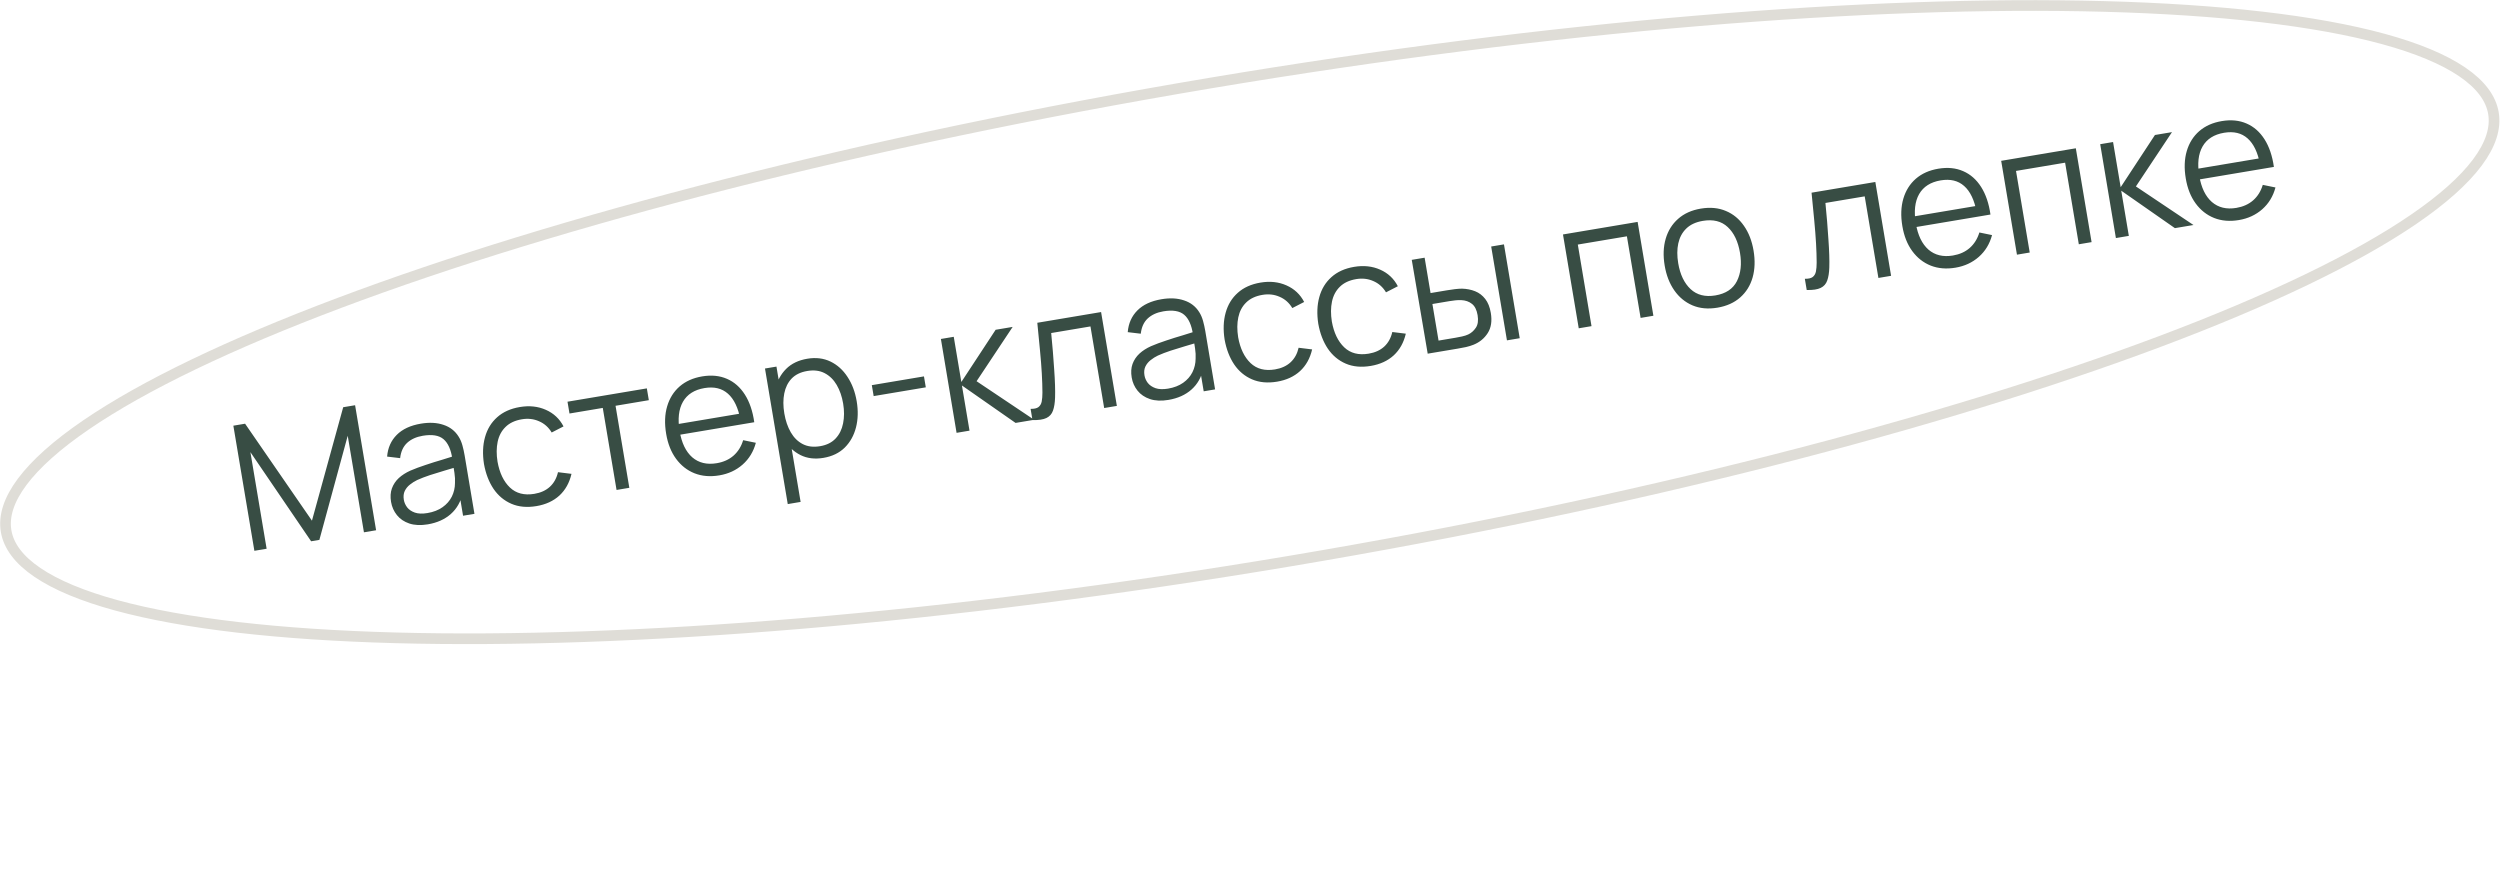 <?xml version="1.0" encoding="UTF-8"?> <svg xmlns="http://www.w3.org/2000/svg" viewBox="0 0 234.277 82.486" fill="none"><path d="M23.838 51.616L21.868 39.891L22.967 39.706L29.233 48.793L32.161 38.161L33.276 37.974L35.245 49.691L34.105 49.883L32.585 40.836L29.929 50.593L29.155 50.723L23.465 42.369L24.986 51.423L23.838 51.616ZM40.089 49.137C39.426 49.248 38.85 49.222 38.359 49.059C37.874 48.895 37.487 48.634 37.198 48.275C36.908 47.916 36.725 47.503 36.646 47.036C36.566 46.558 36.593 46.136 36.726 45.767C36.864 45.392 37.08 45.068 37.375 44.795C37.675 44.522 38.035 44.291 38.456 44.103C38.883 43.92 39.358 43.742 39.882 43.571C40.41 43.392 40.927 43.23 41.433 43.084C41.943 42.931 42.389 42.792 42.769 42.667L42.39 42.998C42.26 42.127 41.984 41.512 41.561 41.154C41.138 40.795 40.489 40.689 39.615 40.836C39.013 40.937 38.525 41.158 38.153 41.5C37.786 41.841 37.567 42.318 37.497 42.933L36.276 42.787C36.344 41.966 36.646 41.287 37.181 40.751C37.716 40.214 38.469 39.864 39.441 39.701C40.245 39.566 40.952 39.604 41.562 39.814C42.176 40.017 42.648 40.385 42.977 40.915C43.129 41.152 43.247 41.425 43.333 41.735C43.418 42.044 43.489 42.362 43.543 42.687L44.461 48.151L43.394 48.33L43.024 46.124L43.355 46.202C43.183 47.007 42.816 47.66 42.253 48.162C41.689 48.664 40.968 48.989 40.089 49.137ZM40.053 48.08C40.612 47.986 41.084 47.803 41.469 47.532C41.853 47.261 42.143 46.93 42.34 46.54C42.536 46.144 42.635 45.72 42.637 45.268C42.655 44.974 42.638 44.659 42.587 44.322C42.535 43.979 42.495 43.723 42.467 43.555L42.962 43.714C42.564 43.837 42.131 43.966 41.662 44.1C41.199 44.234 40.743 44.375 40.293 44.523C39.849 44.67 39.451 44.824 39.098 44.983C38.86 45.096 38.635 45.237 38.424 45.406C38.211 45.57 38.047 45.771 37.93 46.008C37.819 46.245 37.79 46.52 37.843 46.835C37.886 47.09 37.99 47.327 38.155 47.545C38.325 47.762 38.565 47.925 38.874 48.035C39.188 48.144 39.581 48.159 40.053 48.08ZM50.27 47.427C49.385 47.575 48.603 47.503 47.923 47.21C47.243 46.917 46.684 46.449 46.247 45.808C45.815 45.161 45.517 44.385 45.354 43.48C45.21 42.555 45.242 41.718 45.451 40.969C45.659 40.214 46.037 39.592 46.586 39.103C47.134 38.61 47.845 38.289 48.719 38.142C49.609 37.993 50.419 38.08 51.149 38.404C51.884 38.727 52.437 39.245 52.808 39.959L51.699 40.53C51.404 40.038 51.007 39.686 50.508 39.474C50.014 39.256 49.479 39.195 48.903 39.292C48.257 39.4 47.748 39.64 47.375 40.009C47 40.374 46.754 40.836 46.636 41.397C46.519 41.959 46.514 42.582 46.624 43.267C46.812 44.318 47.198 45.124 47.784 45.684C48.368 46.239 49.133 46.437 50.077 46.278C50.674 46.178 51.159 45.957 51.531 45.615C51.908 45.267 52.161 44.812 52.29 44.249L53.555 44.405C53.361 45.241 52.983 45.919 52.423 46.437C51.862 46.95 51.144 47.28 50.27 47.427ZM57.778 45.914L56.486 38.227L53.367 38.751L53.181 37.644L60.616 36.395L60.802 37.502L57.683 38.026L58.975 45.713L57.778 45.914ZM67.408 44.547C66.551 44.691 65.775 44.626 65.082 44.352C64.393 44.077 63.818 43.624 63.354 42.993C62.891 42.362 62.581 41.582 62.426 40.654C62.264 39.693 62.295 38.833 62.52 38.076C62.744 37.318 63.134 36.697 63.689 36.213C64.249 35.728 64.953 35.415 65.8 35.272C66.669 35.127 67.443 35.203 68.124 35.501C68.804 35.795 69.364 36.287 69.804 36.978C70.244 37.668 70.537 38.532 70.683 39.568L69.461 39.773L69.39 39.349C69.177 38.213 68.785 37.394 68.216 36.893C67.651 36.39 66.918 36.215 66.017 36.366C65.072 36.525 64.399 36.953 63.998 37.652C63.601 38.349 63.498 39.265 63.689 40.4C63.875 41.507 64.269 42.325 64.872 42.855C65.479 43.378 66.244 43.562 67.167 43.407C67.796 43.302 68.32 43.065 68.739 42.699C69.162 42.327 69.463 41.843 69.642 41.25L70.831 41.494C70.612 42.318 70.199 42.998 69.591 43.536C68.988 44.067 68.261 44.404 67.408 44.547ZM63.322 40.804L63.153 39.803L69.871 38.674L70.04 39.676L63.322 40.804ZM77.163 42.908C76.354 43.044 75.636 42.956 75.008 42.642C74.38 42.324 73.863 41.838 73.457 41.186C73.051 40.529 72.775 39.763 72.628 38.889C72.478 37.999 72.489 37.182 72.66 36.439C72.835 35.69 73.172 35.066 73.669 34.57C74.166 34.073 74.827 33.756 75.652 33.617C76.456 33.482 77.179 33.57 77.823 33.88C78.467 34.191 79 34.671 79.421 35.32C79.848 35.968 80.135 36.729 80.282 37.603C80.43 38.483 80.408 39.299 80.216 40.051C80.024 40.803 79.673 41.435 79.161 41.945C78.649 42.449 77.983 42.771 77.163 42.908ZM73.821 47.238L71.687 34.534L72.762 34.354L73.874 40.974L74.004 40.952L75.026 47.035L73.821 47.238ZM76.853 41.813C77.467 41.71 77.951 41.47 78.306 41.092C78.661 40.714 78.895 40.242 79.006 39.676C79.122 39.104 79.124 38.484 79.012 37.817C78.901 37.155 78.7 36.574 78.41 36.076C78.119 35.578 77.742 35.209 77.277 34.968C76.818 34.727 76.274 34.66 75.644 34.766C75.031 34.869 74.545 35.104 74.188 35.471C73.837 35.837 73.606 36.303 73.494 36.868C73.382 37.429 73.383 38.053 73.499 38.743C73.613 39.421 73.816 40.013 74.107 40.516C74.397 41.015 74.771 41.382 75.229 41.617C75.688 41.853 76.229 41.918 76.853 41.813ZM81.872 37.118L81.699 36.093L86.585 35.272L86.758 36.298L81.872 37.118ZM89.641 40.561L88.172 31.765L89.377 31.562L90.088 35.797L93.302 30.903L94.898 30.635L91.516 35.724L96.913 39.339L95.17 39.632L90.143 36.123L90.854 40.357L89.641 40.561ZM96.755 39.365L96.579 38.315C96.914 38.32 97.159 38.265 97.313 38.15C97.471 38.028 97.573 37.855 97.619 37.629C97.664 37.399 97.687 37.118 97.687 36.789C97.684 36.242 97.665 35.643 97.628 34.991C97.591 34.338 97.535 33.622 97.459 32.842C97.389 32.056 97.305 31.191 97.207 30.247L103.184 29.243L104.662 38.037L103.473 38.237L102.188 30.59L98.508 31.209C98.566 31.791 98.619 32.371 98.666 32.949C98.713 33.527 98.754 34.084 98.788 34.62C98.826 35.149 98.853 35.639 98.867 36.088C98.881 36.538 98.883 36.929 98.871 37.26C98.855 37.759 98.789 38.167 98.675 38.482C98.566 38.796 98.361 39.026 98.062 39.171C97.763 39.316 97.327 39.381 96.755 39.365ZM109.494 37.476C108.832 37.588 108.255 37.561 107.765 37.398C107.279 37.234 106.892 36.973 106.603 36.614C106.314 36.255 106.13 35.842 106.052 35.375C105.971 34.898 105.998 34.475 106.131 34.106C106.269 33.731 106.486 33.407 106.78 33.135C107.08 32.861 107.441 32.63 107.861 32.442C108.288 32.259 108.764 32.081 109.287 31.91C109.816 31.732 110.333 31.569 110.838 31.423C111.348 31.27 111.794 31.131 112.175 31.006L111.795 31.338C111.665 30.466 111.389 29.851 110.966 29.493C110.543 29.134 109.894 29.028 109.02 29.175C108.418 29.276 107.93 29.497 107.558 29.839C107.191 30.18 106.972 30.658 106.903 31.272L105.681 31.126C105.749 30.305 106.051 29.626 106.586 29.09C107.121 28.553 107.875 28.203 108.846 28.04C109.65 27.905 110.357 27.943 110.967 28.153C111.582 28.357 112.054 28.724 112.383 29.254C112.534 29.491 112.653 29.765 112.738 30.074C112.824 30.383 112.894 30.701 112.949 31.026L113.867 36.49L112.8 36.67L112.429 34.463L112.76 34.541C112.589 35.346 112.221 35.999 111.658 36.502C111.095 37.004 110.374 37.328 109.494 37.476ZM109.459 36.419C110.018 36.325 110.49 36.142 110.874 35.871C111.258 35.6 111.549 35.27 111.745 34.879C111.941 34.484 112.04 34.059 112.042 33.607C112.06 33.314 112.043 32.998 111.992 32.661C111.94 32.318 111.9 32.062 111.872 31.894L112.368 32.054C111.969 32.176 111.536 32.305 111.068 32.439C110.604 32.573 110.148 32.714 109.698 32.862C109.254 33.009 108.856 33.163 108.503 33.322C108.265 33.435 108.041 33.576 107.829 33.745C107.617 33.91 107.452 34.11 107.336 34.347C107.225 34.584 107.196 34.859 107.249 35.174C107.291 35.429 107.395 35.666 107.56 35.884C107.731 36.101 107.97 36.264 108.279 36.374C108.593 36.483 108.987 36.498 109.459 36.419ZM119.675 35.766C118.791 35.914 118.008 35.842 117.328 35.549C116.648 35.256 116.089 34.789 115.653 34.147C115.22 33.5 114.922 32.724 114.759 31.819C114.615 30.895 114.647 30.057 114.856 29.308C115.064 28.553 115.443 27.931 115.991 27.443C116.539 26.949 117.25 26.628 118.124 26.481C119.014 26.332 119.824 26.419 120.554 26.743C121.289 27.066 121.842 27.584 122.214 28.298L121.104 28.869C120.809 28.377 120.412 28.026 119.913 27.813C119.419 27.595 118.884 27.534 118.309 27.631C117.663 27.739 117.153 27.979 116.78 28.348C116.405 28.713 116.16 29.175 116.042 29.737C115.924 30.298 115.92 30.921 116.029 31.606C116.217 32.657 116.604 33.463 117.189 34.023C117.773 34.578 118.538 34.776 119.483 34.618C120.08 34.517 120.564 34.296 120.937 33.954C121.314 33.607 121.567 33.151 121.695 32.588L122.961 32.744C122.766 33.58 122.389 34.258 121.828 34.776C121.267 35.289 120.549 35.619 119.675 35.766ZM128.454 34.291C127.569 34.439 126.787 34.367 126.107 34.074C125.427 33.781 124.869 33.314 124.432 32.672C123.999 32.025 123.701 31.249 123.538 30.344C123.394 29.42 123.426 28.582 123.635 27.833C123.843 27.078 124.221 26.456 124.77 25.968C125.318 25.474 126.029 25.153 126.903 25.006C127.793 24.857 128.603 24.944 129.333 25.268C130.068 25.591 130.622 26.109 130.993 26.823L129.883 27.394C129.588 26.902 129.191 26.55 128.692 26.338C128.198 26.12 127.663 26.059 127.088 26.156C126.442 26.265 125.932 26.504 125.559 26.873C125.185 27.238 124.939 27.7 124.821 28.262C124.703 28.823 124.699 29.446 124.808 30.131C124.996 31.182 125.383 31.988 125.968 32.548C126.552 33.103 127.317 33.301 128.261 33.142C128.859 33.042 129.343 32.821 129.716 32.48C130.093 32.132 130.345 31.676 130.474 31.113L131.74 31.269C131.545 32.105 131.168 32.783 130.607 33.301C130.046 33.814 129.328 34.144 128.454 34.291ZM133.791 33.143L132.297 24.351L133.503 24.149L134.059 27.463L135.59 27.206C135.845 27.163 136.096 27.126 136.342 27.096C136.588 27.066 136.812 27.051 137.013 27.05C137.461 27.064 137.871 27.146 138.243 27.296C138.614 27.446 138.928 27.686 139.184 28.017C139.44 28.342 139.614 28.779 139.706 29.327C139.833 30.082 139.737 30.709 139.419 31.209C139.101 31.709 138.657 32.074 138.088 32.304C137.873 32.39 137.637 32.463 137.379 32.523C137.121 32.578 136.867 32.626 136.617 32.668L133.791 33.143ZM134.808 31.917L136.395 31.65C136.575 31.62 136.777 31.581 137.004 31.531C137.23 31.482 137.425 31.419 137.591 31.341C137.87 31.21 138.106 31.003 138.299 30.719C138.496 30.429 138.552 30.035 138.468 29.535C138.385 29.042 138.209 28.689 137.939 28.477C137.668 28.261 137.336 28.143 136.942 28.126C136.762 28.117 136.573 28.124 136.376 28.145C136.184 28.167 135.999 28.192 135.819 28.222L134.232 28.489L134.808 31.917ZM141.217 31.895L139.74 23.101L140.937 22.9L142.414 31.694L141.217 31.895ZM147.945 30.765L146.468 21.971L153.463 20.795L154.94 29.59L153.743 29.791L152.458 22.145L147.858 22.918L149.142 30.564L147.945 30.765ZM160.939 28.833C160.065 28.98 159.285 28.907 158.6 28.615C157.915 28.322 157.347 27.854 156.898 27.209C156.45 26.565 156.149 25.789 155.997 24.882C155.842 23.96 155.874 23.122 156.094 22.371C156.314 21.62 156.701 20.999 157.255 20.51C157.813 20.014 158.522 19.694 159.379 19.55C160.259 19.402 161.041 19.475 161.727 19.767C162.417 20.053 162.983 20.519 163.427 21.164C163.875 21.803 164.175 22.576 164.327 23.483C164.482 24.406 164.453 25.245 164.239 26.001C164.025 26.751 163.638 27.375 163.08 27.87C162.521 28.366 161.808 28.687 160.939 28.833ZM160.746 27.685C161.723 27.521 162.397 27.075 162.766 26.349C163.134 25.617 163.231 24.733 163.057 23.696C162.878 22.632 162.494 21.826 161.905 21.277C161.322 20.728 160.544 20.535 159.572 20.698C158.915 20.809 158.398 21.049 158.019 21.42C157.645 21.784 157.396 22.247 157.273 22.809C157.154 23.365 157.152 23.985 157.267 24.669C157.445 25.728 157.832 26.536 158.428 27.095C159.023 27.648 159.796 27.844 160.746 27.685ZM169.309 27.175L169.133 26.125C169.469 26.13 169.714 26.075 169.867 25.96C170.025 25.838 170.127 25.665 170.173 25.439C170.218 25.209 170.241 24.929 170.241 24.599C170.239 24.053 170.219 23.453 170.182 22.801C170.145 22.148 170.089 21.432 170.014 20.652C169.943 19.866 169.859 19.001 169.762 18.057L175.739 17.053L177.216 25.847L176.027 26.047L174.743 18.401L171.062 19.019C171.121 19.601 171.174 20.181 171.221 20.759C171.267 21.337 171.308 21.894 171.342 22.43C171.381 22.959 171.407 23.449 171.421 23.898C171.436 24.348 171.437 24.739 171.426 25.07C171.409 25.569 171.344 25.977 171.229 26.292C171.12 26.606 170.916 26.836 170.616 26.981C170.317 27.126 169.881 27.191 169.309 27.175ZM183.254 25.084C182.396 25.228 181.62 25.163 180.927 24.889C180.238 24.614 179.663 24.16 179.199 23.529C178.736 22.898 178.427 22.119 178.271 21.19C178.109 20.23 178.141 19.37 178.365 18.612C178.589 17.855 178.979 17.234 179.534 16.75C180.094 16.265 180.798 15.951 181.645 15.809C182.514 15.663 183.288 15.74 183.969 16.038C184.649 16.331 185.209 16.823 185.649 17.514C186.089 18.205 186.382 19.068 186.528 20.104L185.307 20.31L185.235 19.886C185.022 18.75 184.631 17.931 184.061 17.429C183.496 16.927 182.763 16.752 181.862 16.903C180.918 17.062 180.245 17.49 179.843 18.188C179.446 18.886 179.344 19.802 179.534 20.936C179.72 22.044 180.115 22.862 180.717 23.392C181.324 23.915 182.089 24.099 183.012 23.944C183.641 23.838 184.166 23.602 184.584 23.236C185.007 22.863 185.308 22.38 185.488 21.786L186.676 22.031C186.457 22.854 186.044 23.535 185.436 24.072C184.833 24.603 184.106 24.941 183.254 25.084ZM179.167 21.341L178.998 20.34L185.716 19.211L185.885 20.213L179.167 21.341ZM189.01 23.866L187.532 15.071L194.527 13.896L196.004 22.69L194.807 22.891L193.523 15.245L188.922 16.018L190.207 23.664L189.01 23.866ZM198.282 22.308L196.812 13.512L198.017 13.31L198.729 17.544L201.942 12.65L203.538 12.382L200.157 17.471L205.553 21.086L203.811 21.379L198.783 17.87L199.495 22.104L198.282 22.308ZM209.813 20.621C208.956 20.766 208.18 20.701 207.486 20.426C206.798 20.151 206.223 19.698 205.759 19.067C205.296 18.436 204.986 17.656 204.831 16.728C204.669 15.767 204.701 14.908 204.925 14.15C205.149 13.392 205.539 12.772 206.094 12.288C206.654 11.803 207.358 11.489 208.205 11.347C209.073 11.201 209.848 11.277 210.529 11.576C211.209 11.869 211.769 12.361 212.209 13.052C212.649 13.743 212.941 14.606 213.088 15.642L211.866 15.847L211.795 15.424C211.582 14.288 211.19 13.469 210.62 12.967C210.056 12.465 209.323 12.289 208.422 12.441C207.478 12.599 206.804 13.028 206.403 13.726C206.006 14.423 205.903 15.339 206.094 16.474C206.28 17.581 206.674 18.4 207.277 18.929C207.884 19.453 208.649 19.637 209.572 19.482C210.201 19.376 210.725 19.14 211.144 18.774C211.567 18.401 211.868 17.918 212.047 17.324L213.236 17.568C213.017 18.392 212.604 19.073 211.996 19.61C211.393 20.141 210.666 20.478 209.813 20.621ZM205.727 16.879L205.558 15.877L212.276 14.749L212.445 15.75L205.727 16.879Z" fill="#384D44"></path><path d="M233.663 10.607C233.897 11.999 233.417 13.539 232.156 15.228C230.895 16.917 228.888 18.704 226.18 20.555C220.767 24.256 212.655 28.147 202.427 31.992C181.98 39.681 153.182 47.154 120.881 52.58C88.58 58.008 58.92 60.357 37.083 59.772C26.161 59.48 17.222 58.454 10.897 56.725C7.733 55.86 5.252 54.827 3.508 53.643C1.764 52.459 0.807 51.16 0.573 49.769C0.34 48.377 0.82 46.837 2.081 45.148C3.342 43.459 5.349 41.672 8.057 39.82C13.47 36.119 21.582 32.229 31.81 28.383C52.256 20.694 81.055 13.222 113.356 7.795C145.657 2.368 175.317 0.019 197.153 0.603C208.076 0.896 217.014 1.921 223.34 3.65C226.504 4.515 228.985 5.548 230.729 6.732C232.472 7.916 233.429 9.215 233.663 10.607Z" stroke="#DFDDD7"></path></svg> 